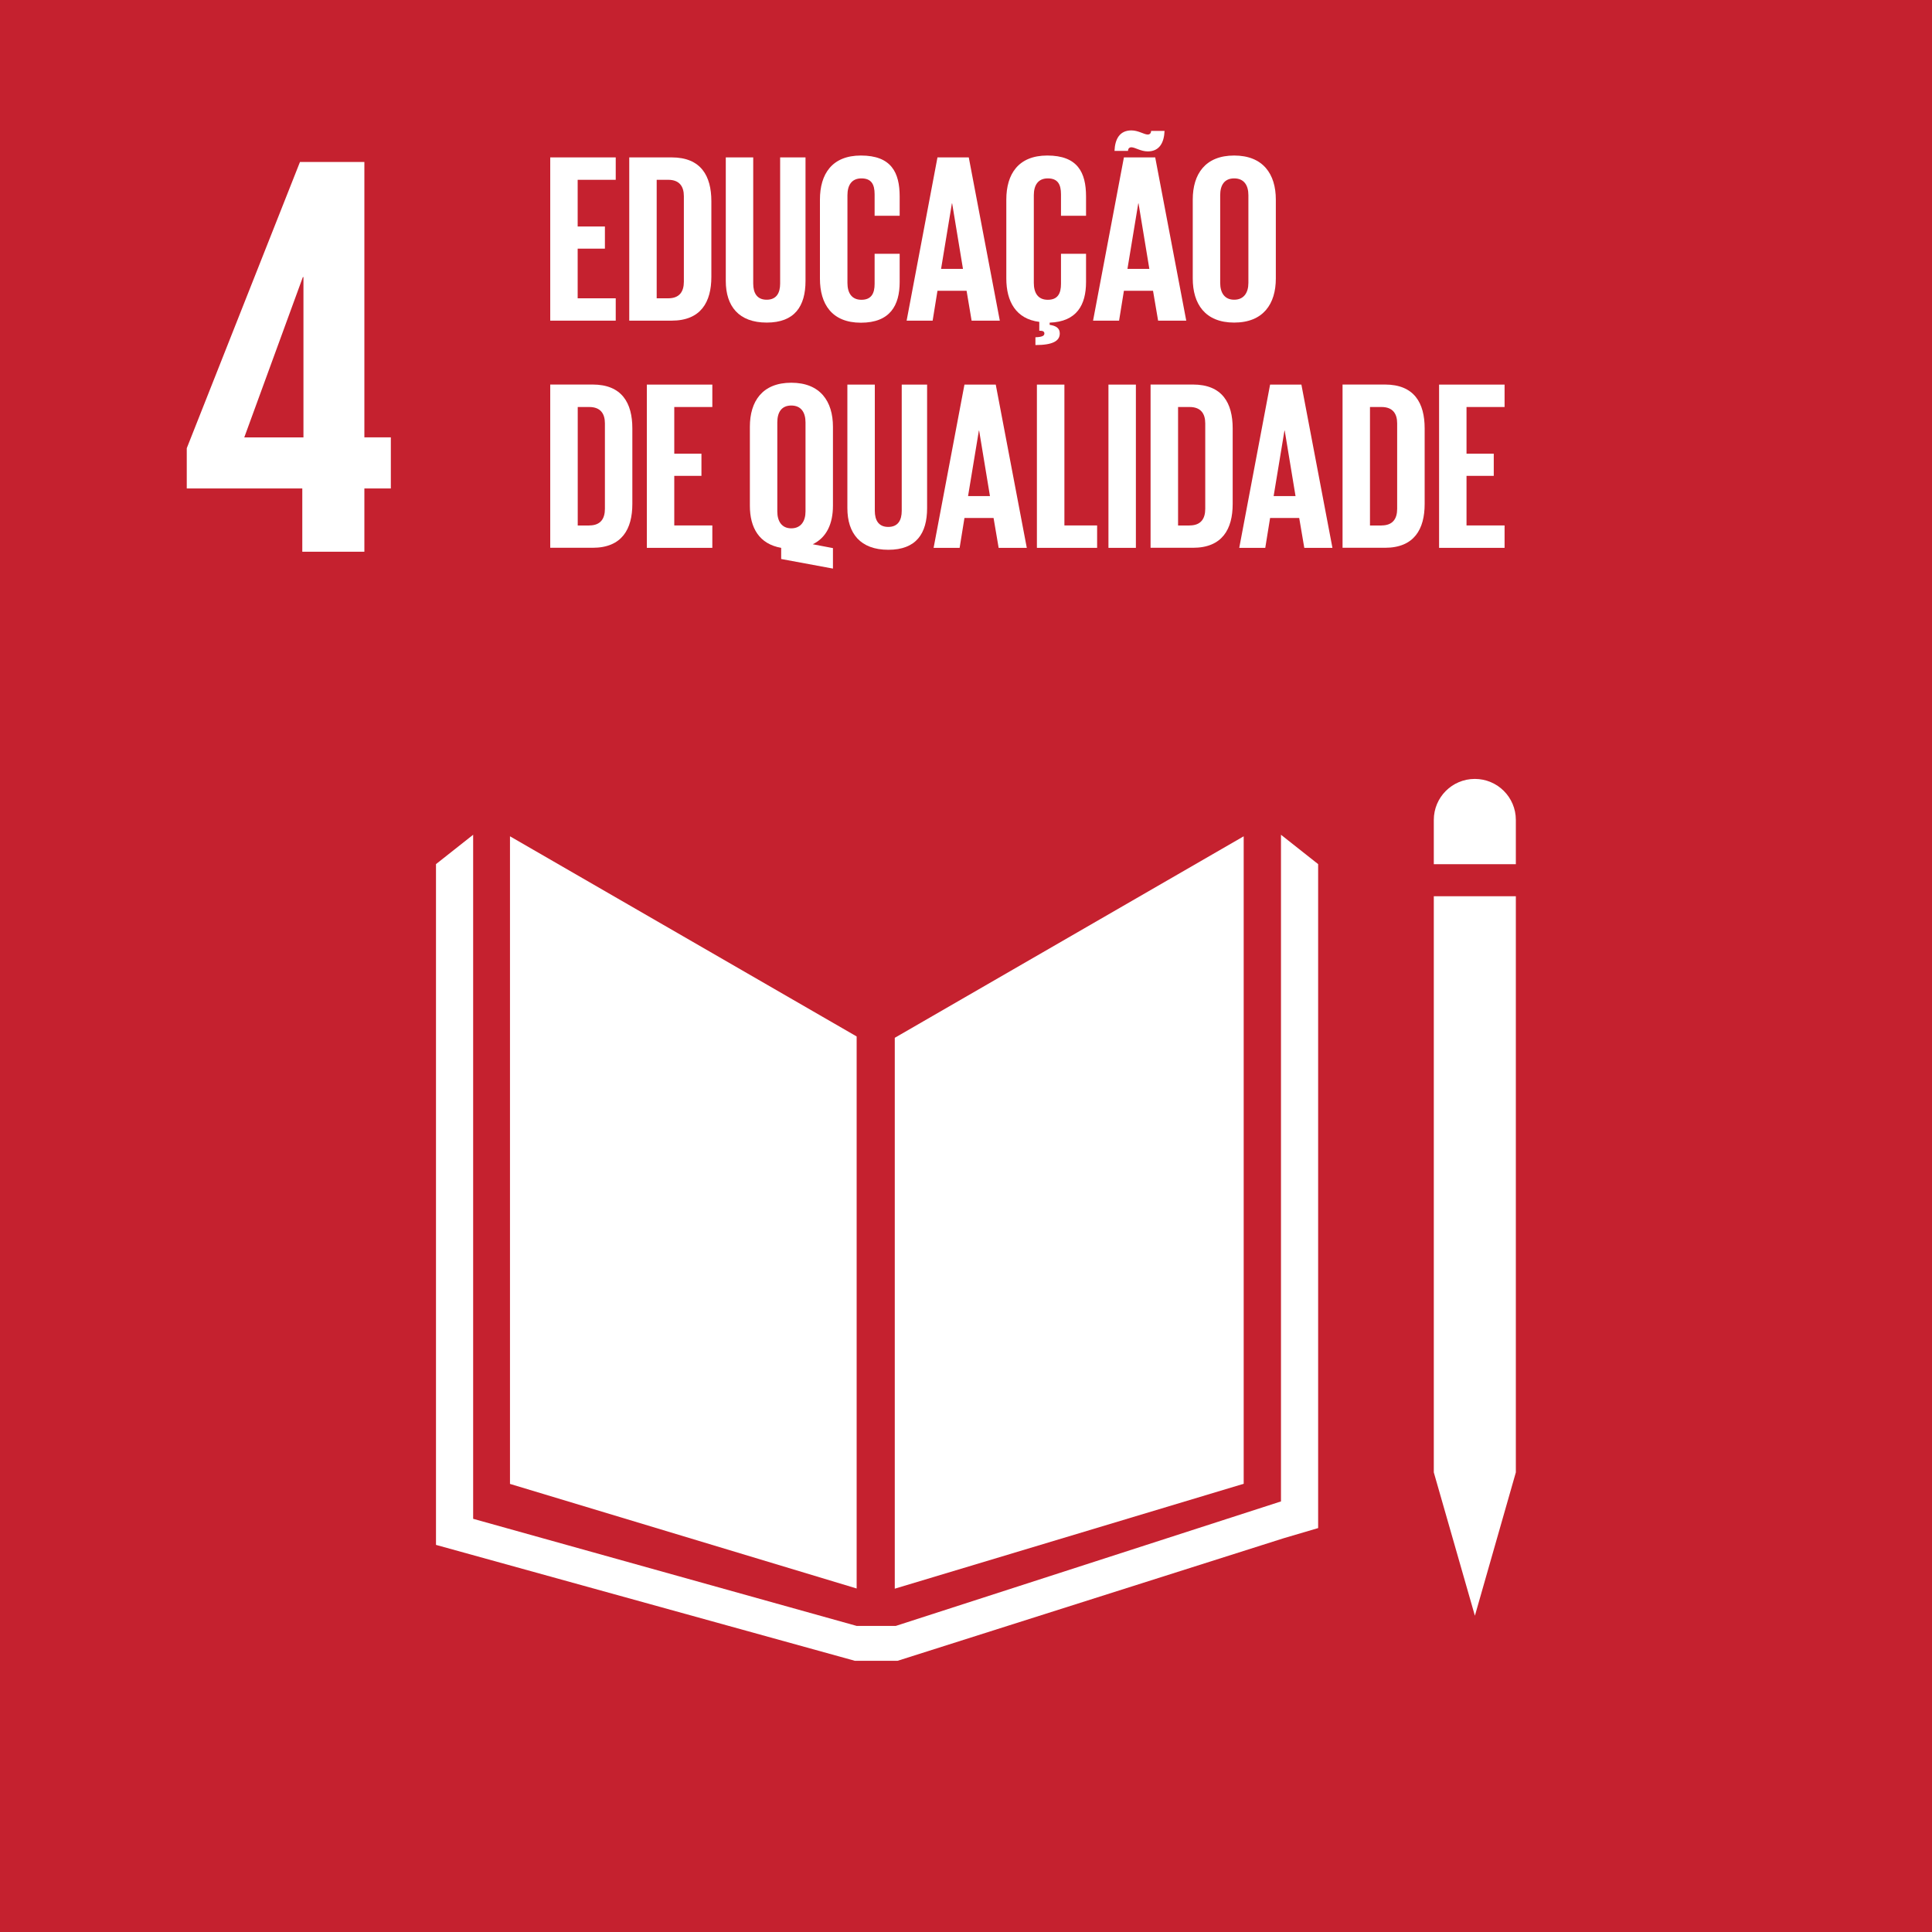 <?xml version="1.0" encoding="UTF-8"?>
<svg id="Layer_2" data-name="Layer 2" xmlns="http://www.w3.org/2000/svg" viewBox="0 0 300 300">
  <defs>
    <style>
      .cls-1 {
        fill: #c5212f;
      }

      .cls-2 {
        fill: #fff;
      }
    </style>
  </defs>
  <g id="Layer_1-2" data-name="Layer 1">
    <g>
      <rect class="cls-1" width="300" height="300"/>
      <path class="cls-2" d="M46.94,85.67h9.64v-9.82h4.11v-7.94h-4.11V25.15h-10l-17.58,44.45v6.25h17.94v9.82ZM37.93,67.92l9.1-24.9h.09v24.9h-9.19Z"/>
      <polygon class="cls-2" points="133.02 160.94 79.19 129.86 79.19 230.42 133.02 246.66 133.02 160.94"/>
      <polygon class="cls-2" points="138.94 161.15 138.94 246.69 193.12 230.4 193.12 129.86 138.94 161.15"/>
      <path class="cls-2" d="M235.38,127.32c0-3.52-2.85-6.37-6.37-6.37s-6.37,2.85-6.37,6.37v6.87h12.74v-6.87Z"/>
      <polygon class="cls-2" points="224.23 228.63 222.64 228.63 229.02 250.89 235.38 228.63 233.8 228.63 235.38 228.63 235.38 139.17 233.8 139.17 232.21 139.17 230.54 139.17 227.37 139.17 225.81 139.17 224.23 139.17 222.64 139.17 222.64 228.63 224.23 228.63"/>
      <polygon class="cls-2" points="204.68 134.18 198.91 129.62 198.91 233.14 139.1 252.47 136.33 252.47 135.79 252.47 133.02 252.47 73.47 235.84 73.47 129.62 67.7 134.18 67.7 239.89 132.75 257.89 135.79 257.89 136.33 257.89 139.37 257.89 199.38 238.84 204.68 237.28 204.68 134.18"/>
      <polygon class="cls-2" points="85.44 24.44 95.61 24.44 95.61 27.92 89.7 27.92 89.7 35.17 93.93 35.17 93.93 38.61 89.7 38.61 89.7 46.32 95.61 46.32 95.61 49.79 85.44 49.79 85.44 24.44"/>
      <path class="cls-2" d="M110.46,31.25v11.74c0,3.89-1.61,6.8-6.17,6.8h-6.58v-25.35h6.58c4.56,0,6.17,2.88,6.17,6.8M103.76,46.32c1.76,0,2.43-1.05,2.43-2.58v-13.28c0-1.49-.67-2.54-2.43-2.54h-1.79v18.4h1.79Z"/>
      <path class="cls-2" d="M125.08,24.44v19.18c0,3.93-1.68,6.47-6.02,6.47s-6.36-2.54-6.36-6.47v-19.18h4.26v19.59c0,1.49.6,2.51,2.09,2.51s2.09-1.01,2.09-2.51v-19.59h3.93Z"/>
      <path class="cls-2" d="M127.32,43.25v-12.26c0-3.96,1.87-6.84,6.36-6.84,4.71,0,6.02,2.62,6.02,6.36v2.99h-3.89v-3.33c0-1.57-.52-2.47-2.05-2.47s-2.17,1.08-2.17,2.62v13.61c0,1.53.64,2.62,2.17,2.62s2.05-.97,2.05-2.47v-4.67h3.89v4.38c0,3.63-1.49,6.32-6.02,6.32s-6.36-2.92-6.36-6.84"/>
      <path class="cls-2" d="M140.78,49.79l4.79-25.35h4.86l4.82,25.35h-4.38l-.78-4.64h-4.52l-.75,4.64h-4.04ZM146.13,41.75h3.4l-1.68-10.17h-.04l-1.68,10.17Z"/>
      <path class="cls-2" d="M160.79,52.37c1.2-.04,1.38-.3,1.38-.6,0-.26-.22-.41-.6-.41h-.19v-1.38c-3.63-.45-5.12-3.18-5.12-6.73v-12.26c0-3.96,1.87-6.84,6.36-6.84,4.71,0,6.02,2.62,6.02,6.36v2.99h-3.89v-3.33c0-1.57-.52-2.47-2.05-2.47s-2.17,1.08-2.17,2.62v13.61c0,1.53.63,2.62,2.17,2.62s2.05-.97,2.05-2.47v-4.67h3.89v4.37c0,3.55-1.42,6.17-5.65,6.32v.34c1.01.15,1.57.52,1.57,1.34,0,1.16-1.08,1.8-3.78,1.8v-1.2Z"/>
      <path class="cls-2" d="M169.73,49.79l4.79-25.35h4.86l4.82,25.35h-4.37l-.79-4.64h-4.52l-.75,4.64h-4.04ZM173.06,23.43c.07-1.76.75-3.18,2.62-3.18,1.08,0,1.98.64,2.54.64.3,0,.52-.19.52-.56h2.09c-.07,1.76-.75,3.18-2.61,3.18-1.09,0-1.98-.64-2.54-.64-.3,0-.52.19-.52.56h-2.09ZM175.07,41.75h3.4l-1.68-10.17h-.04l-1.68,10.17Z"/>
      <path class="cls-2" d="M185.21,43.25v-12.26c0-3.96,1.94-6.84,6.43-6.84s6.47,2.88,6.47,6.84v12.26c0,3.93-1.94,6.84-6.47,6.84s-6.43-2.92-6.43-6.84M193.85,43.92v-13.61c0-1.53-.67-2.61-2.21-2.61s-2.17,1.08-2.17,2.61v13.61c0,1.53.67,2.62,2.17,2.62s2.21-1.08,2.21-2.62"/>
      <path class="cls-2" d="M98.19,66.52v11.74c0,3.89-1.61,6.8-6.17,6.8h-6.58v-25.35h6.58c4.56,0,6.17,2.88,6.17,6.8M91.5,81.59c1.76,0,2.43-1.05,2.43-2.58v-13.27c0-1.49-.67-2.54-2.43-2.54h-1.79v18.4h1.79Z"/>
      <polygon class="cls-2" points="100.44 59.72 110.61 59.72 110.61 63.2 104.7 63.2 104.7 70.45 108.92 70.45 108.92 73.89 104.7 73.89 104.7 81.59 110.61 81.59 110.61 85.07 100.44 85.07 100.44 59.72"/>
      <path class="cls-2" d="M121.3,86.79v-1.72c-3.4-.6-4.86-3.1-4.86-6.54v-12.26c0-3.96,1.94-6.84,6.43-6.84s6.47,2.88,6.47,6.84v12.26c0,2.77-.97,4.94-3.14,5.98l3.14.6v3.18l-8.04-1.49ZM125.08,79.42v-13.83c0-1.53-.67-2.62-2.21-2.62s-2.17,1.08-2.17,2.62v13.83c0,1.49.67,2.62,2.17,2.62s2.21-1.12,2.21-2.62"/>
      <path class="cls-2" d="M143.96,59.72v19.18c0,3.93-1.68,6.47-6.02,6.47s-6.36-2.54-6.36-6.47v-19.18h4.26v19.59c0,1.49.6,2.51,2.09,2.51s2.09-1.01,2.09-2.51v-19.59h3.93Z"/>
      <path class="cls-2" d="M144.97,85.07l4.79-25.35h4.86l4.82,25.35h-4.37l-.79-4.64h-4.52l-.75,4.64h-4.04ZM150.32,77.03h3.4l-1.68-10.17h-.04l-1.68,10.17Z"/>
      <polygon class="cls-2" points="161.01 59.72 165.28 59.72 165.28 81.59 170.36 81.59 170.36 85.07 161.01 85.07 161.01 59.72"/>
      <rect class="cls-2" x="172.12" y="59.72" width="4.26" height="25.35"/>
      <path class="cls-2" d="M191.41,66.52v11.74c0,3.89-1.61,6.8-6.17,6.8h-6.58v-25.35h6.58c4.56,0,6.17,2.88,6.17,6.8M184.72,81.59c1.76,0,2.43-1.05,2.43-2.58v-13.27c0-1.49-.67-2.54-2.43-2.54h-1.79v18.4h1.79Z"/>
      <path class="cls-2" d="M192.43,85.07l4.79-25.35h4.86l4.82,25.35h-4.37l-.79-4.64h-4.52l-.75,4.64h-4.04ZM197.77,77.03h3.4l-1.68-10.17h-.04l-1.68,10.17Z"/>
      <path class="cls-2" d="M221.22,66.52v11.74c0,3.89-1.61,6.8-6.17,6.8h-6.58v-25.35h6.58c4.56,0,6.17,2.88,6.17,6.8M214.52,81.59c1.76,0,2.43-1.05,2.43-2.58v-13.27c0-1.49-.67-2.54-2.43-2.54h-1.79v18.4h1.79Z"/>
      <polygon class="cls-2" points="223.46 59.72 233.63 59.72 233.63 63.2 227.72 63.2 227.72 70.45 231.95 70.45 231.95 73.89 227.72 73.89 227.72 81.59 233.63 81.59 233.63 85.07 223.46 85.07 223.46 59.72"/>
    </g>
  </g>
</svg>